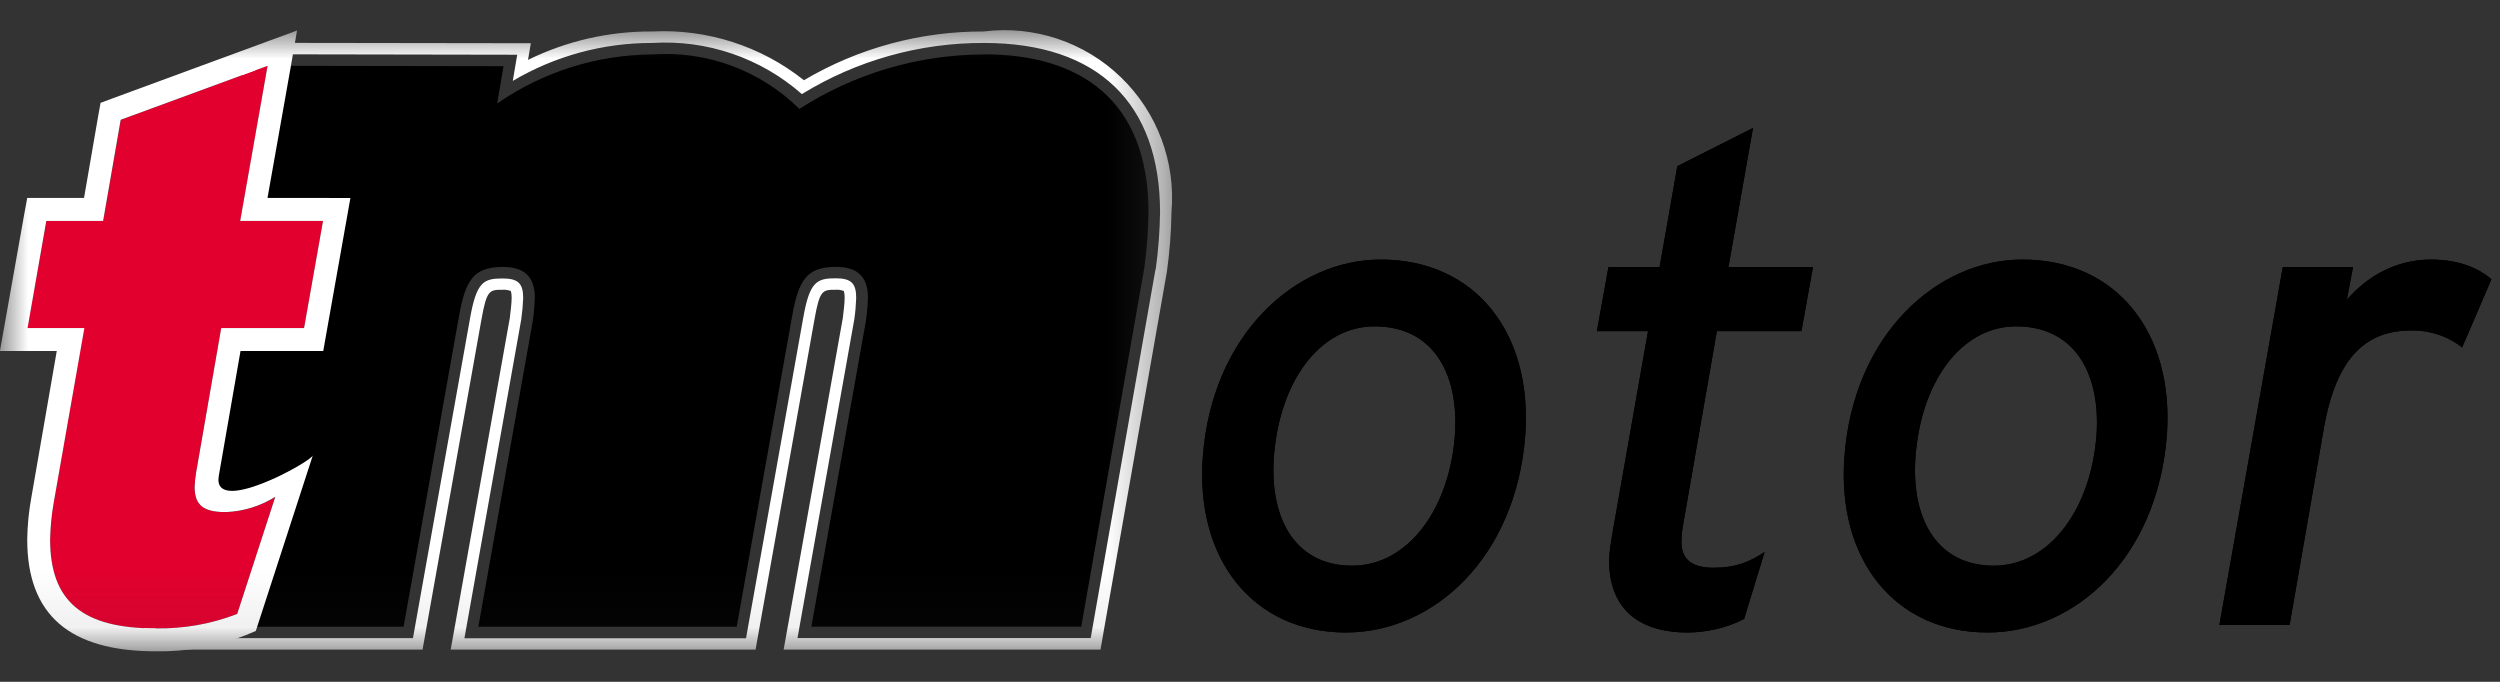 <?xml version="1.0" encoding="UTF-8"?>
<svg width="44px" height="12px" viewBox="0 0 44 12" version="1.1" xmlns="http://www.w3.org/2000/svg" xmlns:xlink="http://www.w3.org/1999/xlink">
    <rect x="0" y="0" width="44" height="12" fill="#333333" stroke="none"/>
    <defs>
        <path d="M3.684,5.568 C5.352,5.568 6.36,6.864 6.228,8.664 C6.06,10.824 4.608,12.132 3.072,12.132 C1.44,12.132 0.42,10.848 0.552,9.048 C0.708,6.888 2.184,5.568 3.684,5.568 Z M3.18,10.956 C4.176,10.956 4.908,9.936 4.992,8.616 C5.052,7.524 4.572,6.744 3.576,6.744 C2.604,6.744 1.884,7.728 1.8,9.096 C1.74,10.188 2.22,10.956 3.18,10.956 Z M9.804,5.7 L11.292,5.7 L11.088,6.828 L9.6,6.828 L9.012,10.2 C8.988,10.32 8.976,10.44 8.976,10.536 C8.976,10.86 9.18,10.992 9.54,10.992 C9.924,10.992 10.164,10.896 10.44,10.716 L10.08,11.892 C9.768,12.06 9.384,12.132 9.084,12.132 C8.172,12.132 7.704,11.664 7.704,10.872 C7.704,10.74 7.728,10.596 7.752,10.44 L8.388,6.828 L7.488,6.828 L7.692,5.7 L8.592,5.7 L8.904,3.924 L10.236,3.252 L9.804,5.7 Z M14.976,5.568 C16.644,5.568 17.652,6.864 17.52,8.664 C17.352,10.824 15.9,12.132 14.364,12.132 C12.732,12.132 11.712,10.848 11.844,9.048 C12,6.888 13.476,5.568 14.976,5.568 Z M14.472,10.956 C15.468,10.956 16.2,9.936 16.284,8.616 C16.344,7.524 15.864,6.744 14.868,6.744 C13.896,6.744 13.176,7.728 13.092,9.096 C13.032,10.188 13.512,10.956 14.472,10.956 Z M22.164,5.568 C22.668,5.568 23.016,5.724 23.232,5.916 L22.716,7.116 C22.524,6.96 22.224,6.816 21.828,6.816 C21.072,6.816 20.508,7.224 20.28,8.556 L19.68,12 L18.444,12 L19.56,5.7 L20.796,5.7 L20.688,6.276 C21.048,5.856 21.564,5.568 22.164,5.568 Z" id="path-1"></path>
        <rect id="path-2" x="0" y="0" width="20.618" height="10.926"></rect>
    </defs>
    <g id="Page-1" stroke="none" stroke-width="1" fill="none" fill-rule="evenodd">
        <g id="Artboard" transform="translate(-1, -2)">
            <g id="icono-motor-largo" transform="translate(1, 1)">
                <g id="otor" transform="translate(20.617, 0)" fill="#000000" fill-rule="nonzero">
                    <g>
                        <use xlink:href="#path-1"></use>
                        <use xlink:href="#path-1"></use>
                    </g>
                </g>
                <g id="Componente_37_12" transform="translate(0, 1.537)">
                    <g id="Grupo_878-Clipped">
                        <mask id="mask-3" fill="white">
                            <use xlink:href="#path-2"></use>
                        </mask>
                        <g id="Rectángulo_1302"></g>
                        <g id="Grupo_878" mask="url(#mask-3)" fill-rule="nonzero">
                            <g transform="translate(-1, -1)">
                                <path d="M18.321,1.421 C17.168,1.423 16.039,1.756 15.069,2.38 C14.383,1.702 13.438,1.352 12.476,1.421 C11.501,1.428 10.551,1.729 9.75,2.285 L9.862,1.628 L5.705,1.621 L3.95,11.494 L8.103,11.494 L9.079,6.025 C9.192,5.386 9.342,5.161 9.85,5.161 C10.245,5.161 10.413,5.349 10.413,5.706 C10.408,5.844 10.396,5.982 10.376,6.119 L9.419,11.493 L13.966,11.493 L14.942,6.024 C15.055,5.385 15.205,5.16 15.713,5.16 C16.108,5.16 16.276,5.348 16.276,5.705 C16.271,5.843 16.259,5.981 16.239,6.118 L15.28,11.492 L20.03,11.492 L21.14,5.178 C21.184,4.854 21.209,4.528 21.214,4.201 C21.214,2.209 19.993,1.419 18.321,1.419" id="Trazado_569" fill="#000000"></path>
                                <path d="M18.322,1.017 C17.206,1.011 16.11,1.307 15.149,1.875 C14.393,1.273 13.442,0.968 12.477,1.017 C11.72,1.012 10.972,1.183 10.293,1.517 L10.343,1.223 L9.866,1.223 L5.707,1.217 L5.849,1.217 L5.309,1.55 L3.549,11.422 L3.464,11.896 L8.437,11.896 L8.496,11.563 L9.472,6.095 C9.566,5.563 9.615,5.563 9.846,5.563 C9.895,5.559 9.945,5.567 9.991,5.585 C10.002,5.624 10.006,5.665 10.005,5.705 C10.005,5.791 9.988,5.932 9.973,6.058 L9.017,11.422 L8.932,11.896 L14.298,11.896 L14.357,11.563 L15.333,6.095 C15.427,5.563 15.476,5.563 15.707,5.563 C15.756,5.559 15.806,5.567 15.852,5.585 C15.863,5.624 15.867,5.665 15.866,5.705 C15.866,5.791 15.849,5.932 15.834,6.058 L14.877,11.422 L14.792,11.896 L20.369,11.896 L20.427,11.562 L21.537,5.248 C21.586,4.901 21.613,4.551 21.618,4.201 C21.695,3.314 21.368,2.44 20.727,1.822 C20.087,1.203 19.202,0.907 18.318,1.016 M21.336,5.207 L20.196,11.693 L15.036,11.693 L16.036,6.082 C16.054,5.957 16.065,5.83 16.069,5.704 C16.069,5.447 15.978,5.361 15.708,5.361 C15.375,5.361 15.249,5.418 15.136,6.061 L14.13,11.696 L9.174,11.696 L10.174,6.085 C10.192,5.96 10.203,5.834 10.208,5.707 C10.208,5.45 10.117,5.364 9.846,5.364 C9.513,5.364 9.387,5.421 9.273,6.064 L8.268,11.694 L3.706,11.694 L5.537,1.418 L10.103,1.426 L10.025,1.887 C10.767,1.448 11.614,1.217 12.477,1.219 C13.44,1.158 14.388,1.482 15.113,2.119 C16.078,1.526 17.189,1.214 18.322,1.219 C20.322,1.219 21.417,2.278 21.417,4.202 C21.412,4.539 21.386,4.875 21.34,5.208" id="Trazado_570" fill="#FFFFFF"></path>
                                <path d="M5.709,1.621 L3.127,2.571 L2.819,4.351 L1.819,4.351 L1.481,6.238 L2.481,6.238 L1.949,9.288 C1.909,9.509 1.886,9.733 1.882,9.958 C1.882,11.058 2.458,11.524 3.743,11.524 C4.232,11.532 4.718,11.446 5.174,11.269 L5.843,9.209 C5.581,9.374 5.281,9.466 4.972,9.477 C4.599,9.477 4.424,9.37 4.424,9.036 C4.427,8.951 4.436,8.865 4.45,8.781 L4.893,6.238 L6.351,6.238 L6.686,4.351 L5.228,4.351 L5.709,1.621 Z" id="Trazado_571" fill="#E2002E"></path>
                                <path d="M6.685,3.947 L5.708,3.947 L6.108,1.691 L6.228,1 L5.57,1.242 L2.988,2.192 L2.77,2.273 L2.729,2.5 L2.479,3.947 L1.479,3.947 L1.418,4.28 L1.083,6.167 L0.999,6.641 L1.999,6.641 L1.552,9.218 C1.507,9.462 1.483,9.709 1.479,9.957 C1.479,11.282 2.22,11.926 3.743,11.926 C4.286,11.935 4.825,11.838 5.331,11.64 L5.502,11.568 L5.559,11.393 L6.228,9.333 L6.506,8.477 C6.482,8.587 4.724,9.562 4.851,8.836 L5.233,6.641 L6.689,6.641 L6.748,6.308 L7.083,4.422 L7.167,3.948 L6.685,3.947 Z M4.451,8.78 C4.437,8.864 4.428,8.95 4.425,9.035 C4.425,9.369 4.599,9.476 4.973,9.476 C5.282,9.465 5.582,9.372 5.844,9.208 L5.174,11.268 C4.718,11.445 4.232,11.531 3.743,11.523 C2.459,11.523 1.882,11.055 1.882,9.957 C1.887,9.733 1.909,9.509 1.949,9.288 L2.485,6.237 L1.485,6.237 L1.815,4.351 L2.815,4.351 L3.124,2.571 L5.709,1.621 L5.227,4.351 L6.685,4.351 L6.351,6.237 L4.893,6.237 L4.451,8.78 Z" id="Trazado_572" fill="#FFFFFF"></path>
                            </g>
                        </g>
                    </g>
                </g>
            </g>
        </g>
    </g>
</svg>